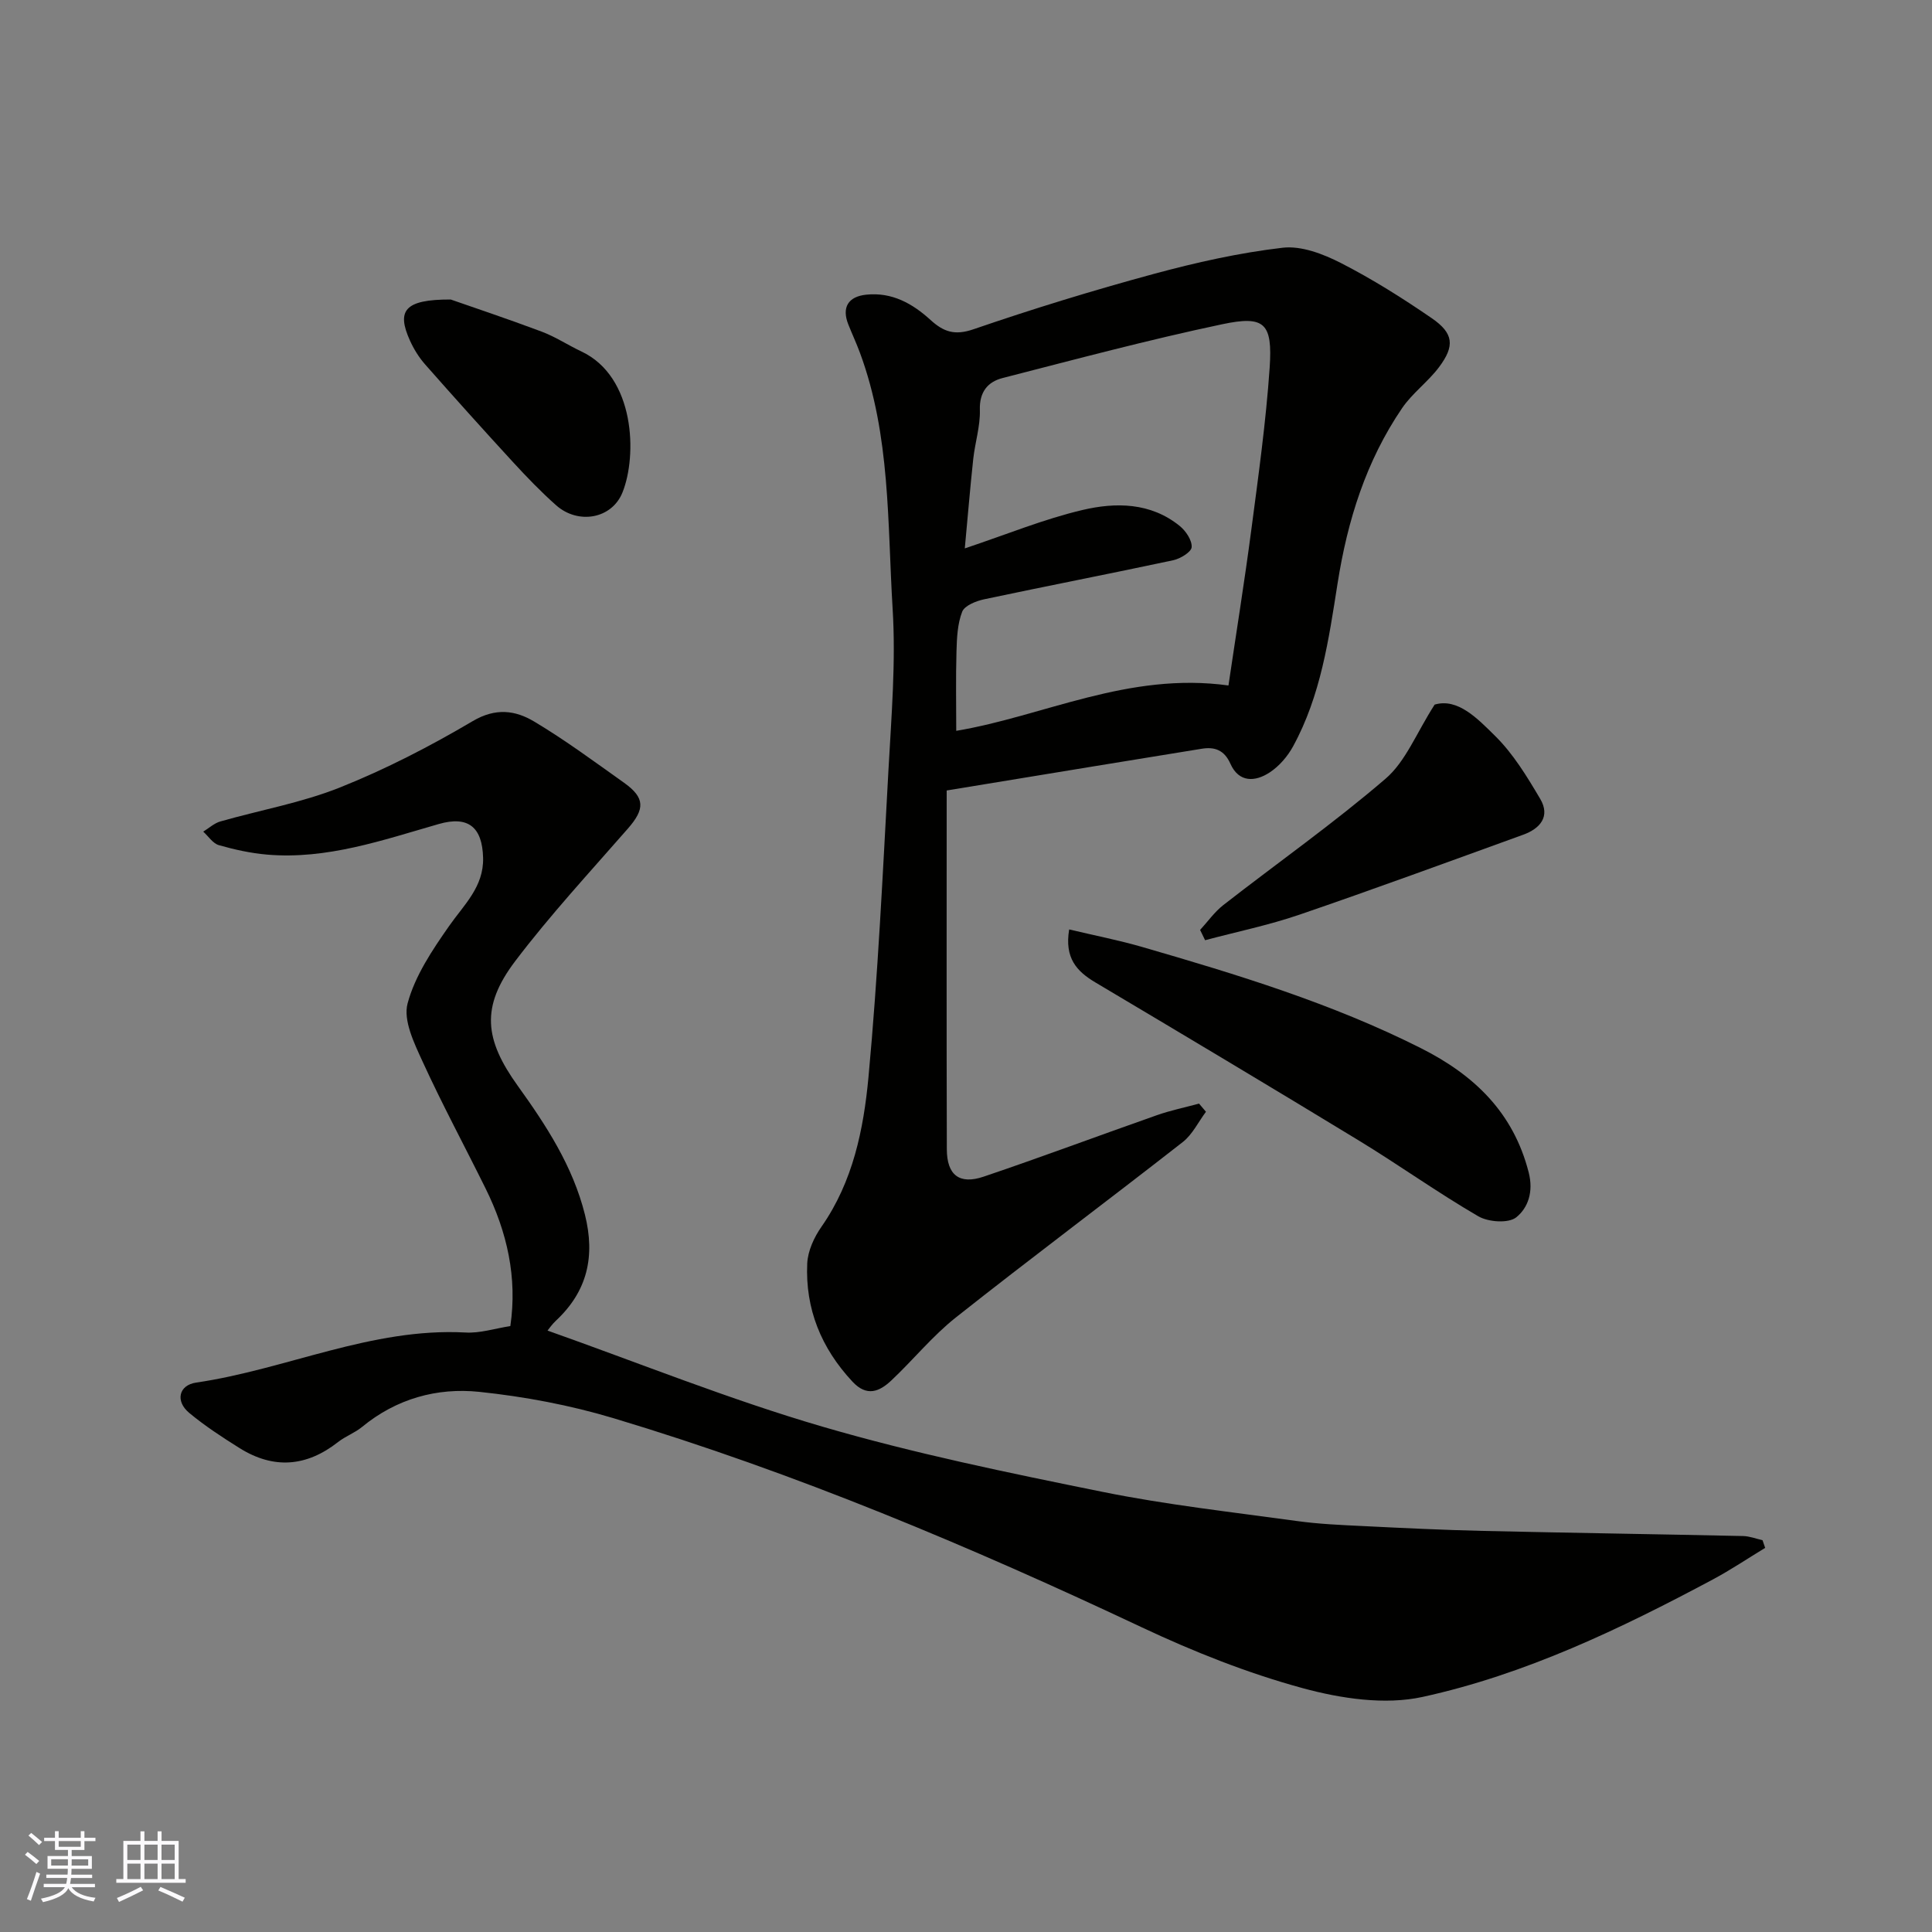 <svg enable-background="new 0 0 400 400" viewBox="0 0 400 400" xmlns="http://www.w3.org/2000/svg"><rect x="0" y="0" width="400" height="400" fill="#808080" stroke="none"/><g fill="#010100"><path d="m105.66 274.55c1.48-10.05-.67-19.48-5.12-28.48-4.34-8.78-8.99-17.41-13.06-26.31-1.73-3.78-4.04-8.52-3.09-12.02 1.53-5.71 5.11-11.04 8.58-16 3.09-4.43 7.2-8.12 7.05-14.13-.16-6.39-3.09-8.75-9.16-7.01-11.64 3.34-23.16 7.39-35.54 6.34-3.37-.29-6.75-1.03-10.01-1.96-1.24-.36-2.16-1.83-3.23-2.8 1.18-.72 2.27-1.75 3.55-2.11 8.26-2.36 16.84-3.87 24.77-7.04 9.48-3.79 18.67-8.53 27.47-13.73 4.76-2.81 8.83-2.24 12.73.09 6.43 3.84 12.48 8.32 18.6 12.67 4.38 3.12 4.34 5.44.79 9.5-7.9 9.04-16.08 17.88-23.32 27.43-7.2 9.5-6.34 16.26.52 25.81 5.88 8.18 11.39 16.6 13.91 26.66 2.16 8.63.54 15.87-6 21.97-.8.75-1.44 1.68-1.74 2.05 18.99 6.73 37.67 14.27 56.91 19.89 19.02 5.56 38.53 9.56 57.97 13.5 13.28 2.69 26.81 4.18 40.25 6.04 4.56.63 9.19.83 13.8 1.05 8.26.41 16.53.81 24.8 1 17.93.41 35.87.67 53.8 1.06 1.35.03 2.68.56 4.02.86.18.53.37 1.06.55 1.59-3.61 2.19-7.13 4.56-10.85 6.55-19.17 10.24-38.82 19.66-60.08 24.31-7.82 1.71-16.92.34-24.84-1.82-11.39-3.1-22.56-7.54-33.27-12.58-35.57-16.76-71.72-31.99-109.41-43.31-9-2.7-18.41-4.47-27.76-5.45-8.78-.92-17.2 1.42-24.3 7.27-1.5 1.23-3.43 1.92-4.96 3.12-6.54 5.13-13.34 5.66-20.38 1.26-3.59-2.25-7.18-4.59-10.43-7.29-2.91-2.41-2.2-5.75 1.43-6.28 18.71-2.74 36.3-11.4 55.73-10.37 3.02.19 6.1-.83 9.32-1.33z"/><path d="m196 163.66c0 24.77-.04 49.52.03 74.26.01 5.35 2.58 7.4 7.63 5.69 12.01-4.06 23.9-8.52 35.86-12.72 2.84-1 5.82-1.61 8.73-2.4.48.56.95 1.12 1.43 1.69-1.58 2.11-2.79 4.69-4.79 6.26-15.59 12.19-31.46 24.03-46.97 36.31-4.86 3.84-8.83 8.78-13.37 13.05-2.46 2.32-5.08 3.46-8.07.24-6.46-6.93-9.78-15.06-9.35-24.46.12-2.6 1.43-5.44 2.97-7.63 6.51-9.33 8.7-20.16 9.71-30.95 1.97-21.17 2.97-42.43 4.14-63.67.61-11.08 1.54-22.25.86-33.28-1.09-17.77-.42-35.86-6.76-52.99-.73-1.98-1.63-3.91-2.41-5.87-1.41-3.54-.04-5.79 3.7-6.18 5.34-.56 9.59 1.84 13.31 5.23 2.71 2.47 5.01 3.27 8.9 1.93 12.28-4.22 24.72-8.04 37.26-11.44 8.78-2.38 17.74-4.39 26.75-5.44 3.88-.45 8.41 1.3 12.07 3.17 6.51 3.33 12.76 7.27 18.8 11.42 4.54 3.12 4.81 5.73 1.5 10.14-2.27 3.03-5.52 5.37-7.64 8.48-7.46 10.95-11.31 23.25-13.36 36.29-1.82 11.56-3.48 23.26-9.22 33.75-1.13 2.07-2.87 4.09-4.83 5.38-3.02 1.99-6.39 2.13-8.14-1.8-1.27-2.86-3.28-3.53-5.93-3.1-14.82 2.39-29.64 4.84-44.46 7.27-2.25.37-4.49.74-8.35 1.37zm58.34-21.74c1.61-10.9 3.32-21.5 4.72-32.15 1.47-11.19 3.04-22.4 3.81-33.65.62-9.24-1.04-10.85-9.87-8.98-15.25 3.22-30.33 7.25-45.43 11.13-3.05.78-4.81 2.86-4.7 6.59.1 3.37-1 6.76-1.37 10.16-.67 6.22-1.18 12.46-1.75 18.52 8.69-2.9 16.37-6.07 24.36-7.95 6.87-1.62 14.11-1.58 20.13 3.3 1.27 1.03 2.57 2.95 2.48 4.39-.06 1-2.33 2.39-3.81 2.71-13.04 2.79-26.13 5.32-39.17 8.09-1.67.36-4.03 1.3-4.53 2.57-.98 2.51-1.1 5.43-1.18 8.2-.16 5.55-.05 11.11-.05 16.46 18.09-3.03 35.63-12.26 56.36-9.39z"/><path d="m221.36 192.43c5.35 1.27 10.28 2.23 15.08 3.62 19.71 5.71 39.32 11.68 57.74 20.96 11 5.54 19.14 13.28 22.32 25.73 1.03 4.02-.14 7.33-2.57 9.29-1.6 1.29-5.78 1-7.86-.21-8.45-4.91-16.43-10.63-24.79-15.72-18.1-11.02-36.29-21.88-54.51-32.71-3.85-2.29-6.4-5.03-5.41-10.96z"/><path d="m248.47 192.53c1.59-1.73 2.98-3.72 4.81-5.15 11.2-8.73 22.85-16.93 33.6-26.17 4.17-3.58 6.37-9.45 10.15-15.33 4.76-1.41 8.85 2.86 12.51 6.48 3.76 3.7 6.62 8.43 9.34 13.03 2.14 3.62.02 6.15-3.52 7.43-15.41 5.58-30.8 11.24-46.31 16.55-6.37 2.18-13.02 3.55-19.55 5.29-.33-.71-.68-1.42-1.03-2.13z"/><path d="m93.32 62.01c4.48 1.57 11.69 3.97 18.8 6.64 2.86 1.07 5.46 2.8 8.24 4.11 11.17 5.25 11.58 21.59 8.52 29.19-2.22 5.52-9.2 6.68-13.73 2.67-3.16-2.8-6.1-5.86-8.96-8.97-6.13-6.67-12.19-13.41-18.18-20.21-1.27-1.44-2.33-3.16-3.13-4.92-2.78-6.16-1.22-8.54 8.44-8.51z"/></g><path d="m5.17 384 .55-.58c.85.61 1.65 1.24 2.4 1.87l-.59.64c-.83-.73-1.62-1.37-2.36-1.93m1.22 9.53-.82-.34c.71-1.76 1.37-3.64 1.98-5.63.24.13.5.25.76.36-.6 1.67-1.24 3.54-1.92 5.61m-.5-13.5.57-.54c.56.44 1.31 1.06 2.26 1.87l-.64.64c-.68-.66-1.41-1.32-2.19-1.97m3.25.46h2.24v-1.36h.77v1.36h4.57v-1.36h.76v1.36h2.28v.69h-2.28v1.84h-2.64v1.26h4.18v2.64h-4.21c0 .45-.02.86-.05 1.21h4.32v.69h-4.38c-.04.34-.1.75-.19 1.22h5.15v.69h-4.82c.87 1.19 2.51 1.92 4.93 2.19-.17.31-.3.57-.37.76-2.77-.49-4.52-1.41-5.26-2.76-.56 1.26-2.3 2.23-5.24 2.9-.12-.24-.26-.48-.43-.72 2.73-.55 4.38-1.34 4.96-2.38h-4.38v-.69h4.65c.1-.38.17-.79.21-1.22h-4.32v-.69h4.4c.03-.34.05-.75.05-1.21h-4.2v-2.64h4.23v-1.26h-2.69v-1.84h-2.24zm1.46 4.46v1.29h3.45c.01-.4.02-.57.01-.53v-.32-.45h-3.46zm1.55-2.59h4.57v-1.19h-4.57zm6.11 2.59h-3.42v.77c-.01.19-.01.37-.02.53h3.44z" fill="#fbfafc"/><path d="m32.63 379.16h.82v1.98h3.54v7.89h1.45v.78h-14.36v-.78h1.46v-7.89h3.54v-1.98h.82v1.98h2.73zm-3.49 11.48.5.73c-1.61.82-3.28 1.63-5 2.41-.13-.27-.28-.55-.44-.82 1.75-.72 3.4-1.49 4.94-2.32m-2.78-5.55h2.73v-3.18h-2.73zm0 3.95h2.73v-3.2h-2.73zm3.54-3.95h2.73v-3.18h-2.73zm0 3.95h2.73v-3.2h-2.73zm7.89 4.68c-1.84-.92-3.51-1.7-5.02-2.32l.45-.73c1.89.8 3.57 1.55 5.04 2.23zm-1.62-11.81h-2.73v3.18h2.73zm-2.73 7.13h2.73v-3.2h-2.73z" fill="#fbfafc"/></svg>